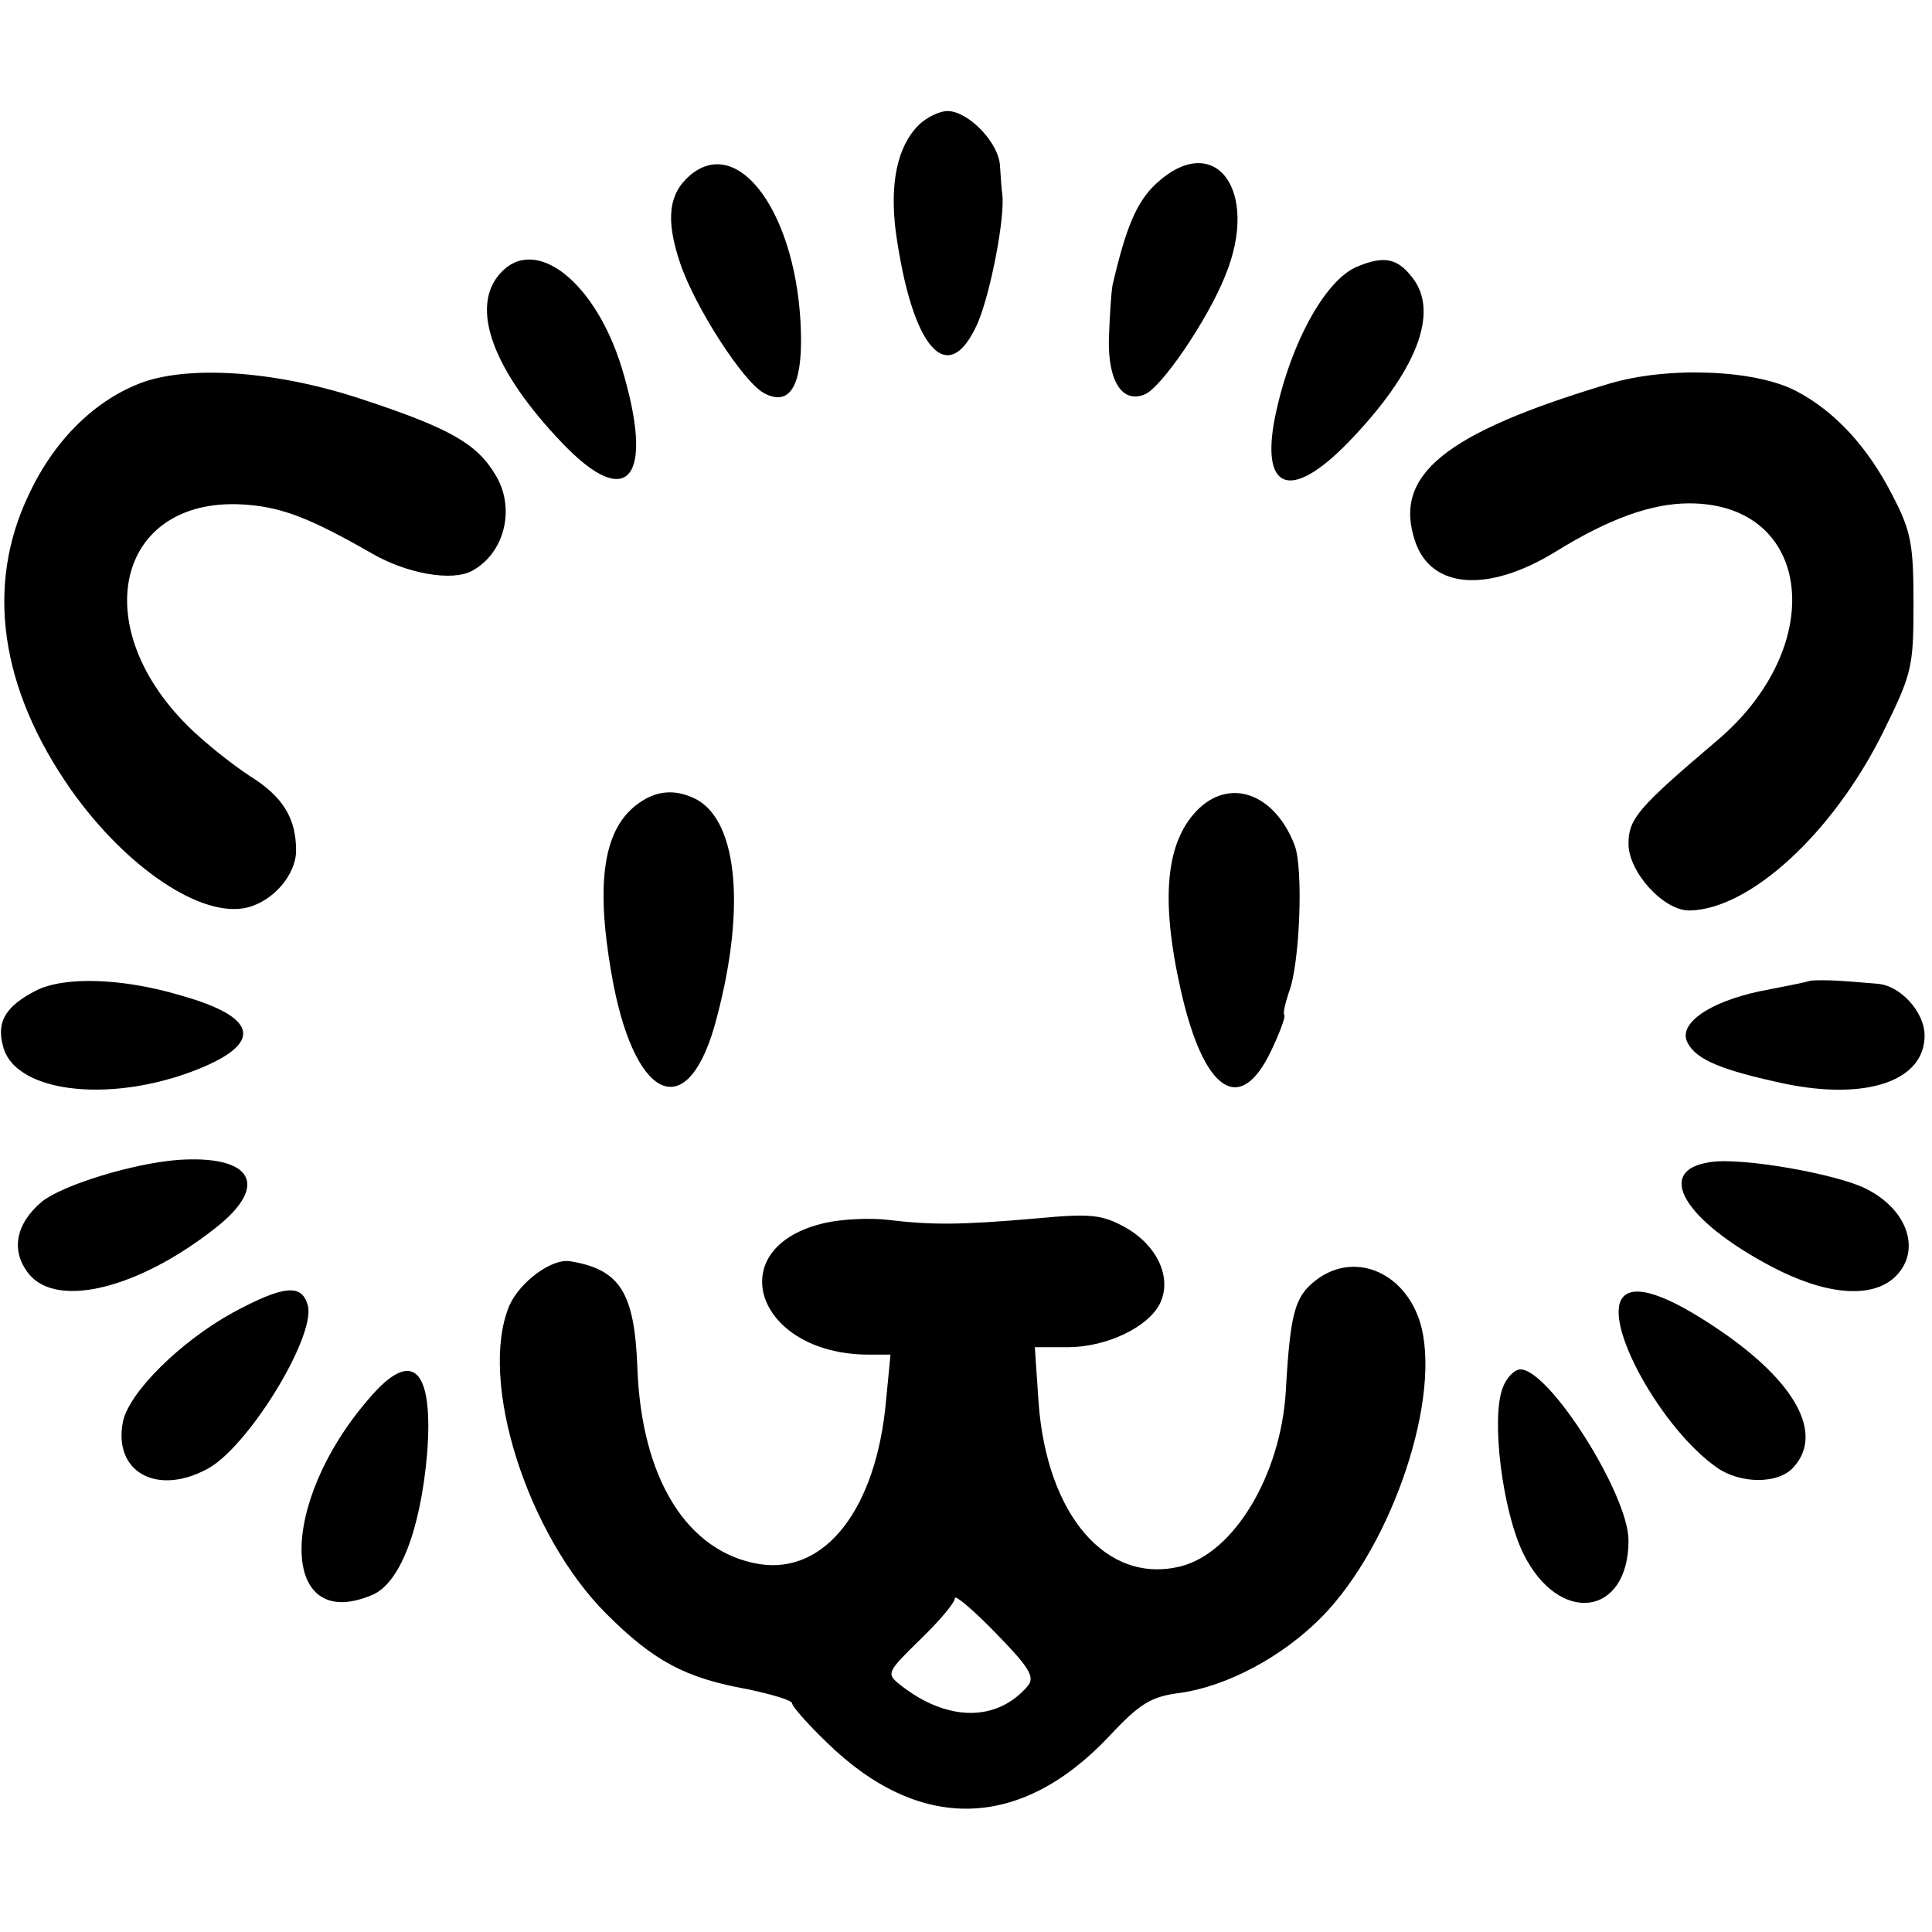 <?xml version="1.0" standalone="no"?>
<!DOCTYPE svg PUBLIC "-//W3C//DTD SVG 20010904//EN"
 "http://www.w3.org/TR/2001/REC-SVG-20010904/DTD/svg10.dtd">
<svg version="1.0" xmlns="http://www.w3.org/2000/svg"
 width="261pt" height="261pt" viewBox="0 0 261 261"
 preserveAspectRatio="xMidYMid meet">
<g transform="translate(0,261) scale(0.1,-0.1)"
fill="#000000" stroke="none">
<path d="M1241 2441 c-29 -29 -39 -79 -31 -143 22 -160 71 -215 111 -124 17
40 37 142 33 174 -1 6 -2 23 -3 37 -1 32 -43 75 -71 75 -11 0 -29 -9 -39 -19z"/>
<path d="M932 2373 c-29 -25 -33 -60 -13 -119 20 -59 85 -160 113 -175 35 -19
52 10 50 82 -4 157 -83 269 -150 212z"/>
<path d="M1562 2362 c-27 -25 -41 -60 -59 -137 -2 -11 -4 -44 -5 -74 -1 -56
18 -86 48 -74 22 8 85 100 109 160 48 116 -14 198 -93 125z"/>
<path d="M676 2241 c-42 -46 -10 -132 84 -230 89 -93 125 -47 80 102 -36 117
-117 180 -164 128z"/>
<path d="M1834 2250 c-45 -18 -94 -110 -113 -211 -16 -93 25 -104 100 -27 93
96 124 176 87 223 -20 26 -38 30 -74 15z"/>
<path d="M194 2094 c-64 -23 -120 -77 -155 -152 -59 -123 -39 -262 57 -399 75
-106 177 -174 238 -159 36 9 66 45 66 77 0 44 -18 73 -63 101 -23 15 -61 45
-84 68 -139 139 -92 313 82 298 48 -4 86 -19 168 -66 47 -27 108 -38 135 -23
44 24 59 85 31 130 -25 42 -63 63 -178 101 -113 38 -230 47 -297 24z"/>
<path d="M2175 2092 c-224 -67 -294 -124 -263 -214 22 -64 99 -69 190 -13 71
44 129 65 180 65 167 0 189 -193 37 -321 -106 -90 -119 -105 -119 -139 0 -38
47 -90 82 -90 81 1 193 103 261 239 40 81 42 89 42 175 0 80 -3 98 -28 146
-34 67 -79 115 -131 142 -56 29 -173 33 -251 10z"/>
<path d="M863 1525 c-47 -33 -59 -104 -37 -230 29 -169 100 -206 139 -72 43
153 33 276 -24 307 -27 14 -53 13 -78 -5z"/>
<path d="M1621 1519 c-46 -43 -54 -121 -26 -246 31 -138 80 -171 122 -83 12
25 20 47 18 49 -2 1 1 15 6 30 15 37 20 168 8 199 -26 68 -84 91 -128 51z"/>
<path d="M49 1272 c-41 -21 -54 -42 -45 -75 16 -66 155 -79 274 -27 77 34 66
67 -33 95 -80 24 -158 26 -196 7z"/>
<path d="M2445 1285 c-5 -2 -36 -8 -67 -14 -71 -15 -112 -45 -98 -70 12 -23
47 -37 131 -55 111 -23 189 4 189 65 0 32 -33 68 -64 70 -12 1 -34 3 -51 4
-16 1 -34 1 -40 0z"/>
<path d="M240 1043 c-62 -5 -155 -34 -183 -56 -36 -30 -43 -67 -18 -98 38 -47
148 -20 252 62 74 58 50 99 -51 92z"/>
<path d="M2310 1040 c-75 -11 -36 -78 83 -141 72 -38 134 -44 166 -15 37 34
20 91 -38 120 -39 20 -169 43 -211 36z"/>
<path d="M1115 958 c-143 -32 -95 -178 59 -178 l29 0 -6 -62 c-13 -146 -82
-235 -171 -221 -98 16 -160 116 -165 267 -4 99 -23 131 -90 142 -25 5 -69 -28
-83 -60 -42 -101 24 -309 131 -416 64 -64 107 -87 191 -102 33 -7 60 -15 60
-19 0 -4 21 -28 47 -53 125 -122 261 -119 381 8 42 45 57 54 96 59 64 9 139
49 192 103 96 98 163 300 132 399 -22 68 -90 95 -141 55 -28 -22 -34 -44 -40
-150 -7 -113 -70 -218 -142 -236 -100 -25 -181 69 -192 222 l-5 74 44 0 c53 0
109 27 125 59 17 35 -4 79 -47 103 -31 17 -46 19 -120 12 -103 -9 -141 -9
-200 -2 -25 3 -63 1 -85 -4z m274 -625 c-42 -50 -110 -49 -173 1 -19 15 -18
17 27 61 26 25 47 50 47 56 0 5 25 -16 55 -47 45 -46 53 -59 44 -71z"/>
<path d="M315 837 c-71 -39 -141 -108 -149 -148 -13 -67 45 -100 113 -64 55
28 147 178 137 221 -8 30 -32 28 -101 -9z"/>
<path d="M2192 857 c-27 -34 53 -178 128 -230 32 -22 83 -22 103 1 41 45 3
115 -100 185 -72 49 -116 63 -131 44z"/>
<path d="M498 720 c-123 -142 -120 -317 4 -265 38 15 66 88 75 191 9 116 -20
144 -79 74z"/>
<path d="M2030 735 c-16 -42 0 -167 28 -224 48 -97 142 -85 142 18 0 62 -107
231 -146 231 -8 0 -19 -11 -24 -25z"/>
</g>
</svg>

